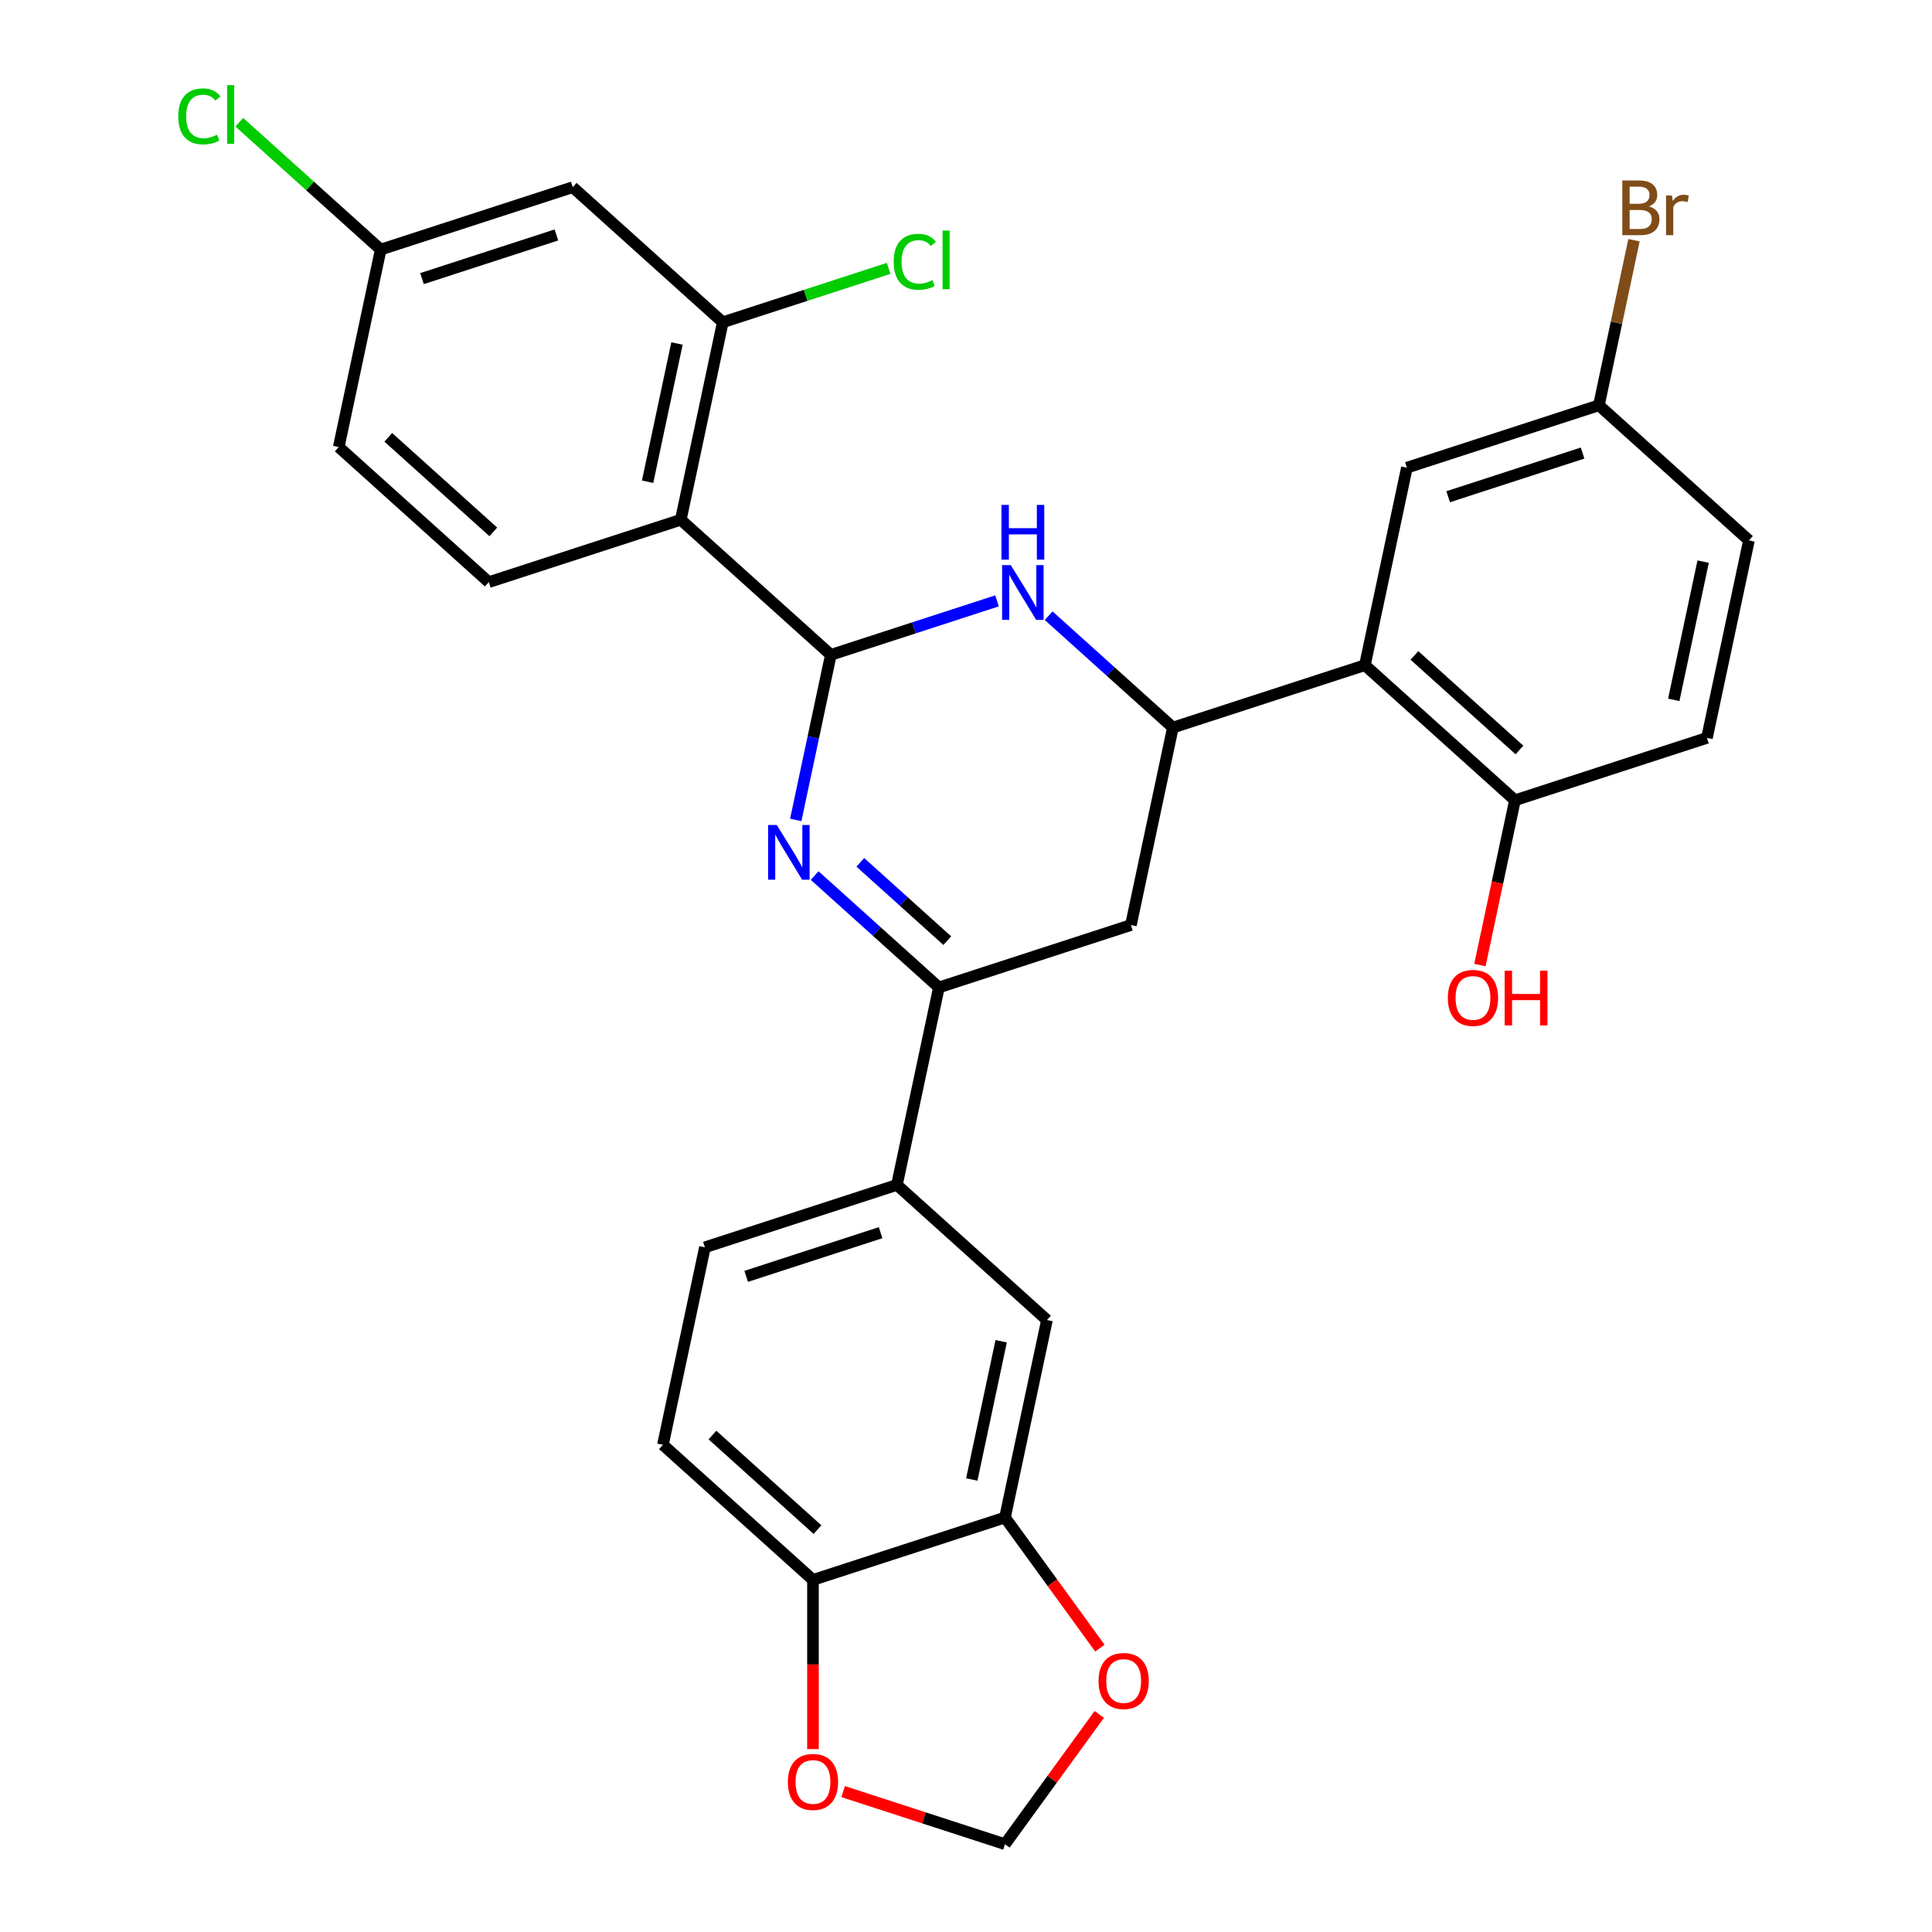 <?xml version='1.0' encoding='iso-8859-1'?>
<svg version='1.1' baseProfile='full'
              xmlns='http://www.w3.org/2000/svg'
                      xmlns:rdkit='http://www.rdkit.org/xml'
                      xmlns:xlink='http://www.w3.org/1999/xlink'
                  xml:space='preserve'
width='1000px' height='1000px' viewBox='0 0 1000 1000'>
<!-- END OF HEADER -->
<rect style='opacity:1.0;fill:#FFFFFF;stroke:none' width='1000' height='1000' x='0' y='0'> </rect>
<path class='bond-0' d='M 430.04,338.953 L 420.959,381.676' style='fill:none;fill-rule:evenodd;stroke:#000000;stroke-width:6px;stroke-linecap:butt;stroke-linejoin:miter;stroke-opacity:1' />
<path class='bond-0' d='M 420.959,381.676 L 411.878,424.398' style='fill:none;fill-rule:evenodd;stroke:#0000FF;stroke-width:6px;stroke-linecap:butt;stroke-linejoin:miter;stroke-opacity:1' />
<path class='bond-1' d='M 430.04,338.953 L 473.057,324.976' style='fill:none;fill-rule:evenodd;stroke:#000000;stroke-width:6px;stroke-linecap:butt;stroke-linejoin:miter;stroke-opacity:1' />
<path class='bond-1' d='M 473.057,324.976 L 516.075,310.998' style='fill:none;fill-rule:evenodd;stroke:#0000FF;stroke-width:6px;stroke-linecap:butt;stroke-linejoin:miter;stroke-opacity:1' />
<path class='bond-2' d='M 430.04,338.953 L 352.38,269.027' style='fill:none;fill-rule:evenodd;stroke:#000000;stroke-width:6px;stroke-linecap:butt;stroke-linejoin:miter;stroke-opacity:1' />
<path class='bond-4' d='M 421.666,453.194 L 453.819,482.145' style='fill:none;fill-rule:evenodd;stroke:#0000FF;stroke-width:6px;stroke-linecap:butt;stroke-linejoin:miter;stroke-opacity:1' />
<path class='bond-4' d='M 453.819,482.145 L 485.973,511.096' style='fill:none;fill-rule:evenodd;stroke:#000000;stroke-width:6px;stroke-linecap:butt;stroke-linejoin:miter;stroke-opacity:1' />
<path class='bond-4' d='M 445.297,446.347 L 467.804,466.613' style='fill:none;fill-rule:evenodd;stroke:#0000FF;stroke-width:6px;stroke-linecap:butt;stroke-linejoin:miter;stroke-opacity:1' />
<path class='bond-4' d='M 467.804,466.613 L 490.312,486.879' style='fill:none;fill-rule:evenodd;stroke:#000000;stroke-width:6px;stroke-linecap:butt;stroke-linejoin:miter;stroke-opacity:1' />
<path class='bond-3' d='M 542.78,318.683 L 574.934,347.634' style='fill:none;fill-rule:evenodd;stroke:#0000FF;stroke-width:6px;stroke-linecap:butt;stroke-linejoin:miter;stroke-opacity:1' />
<path class='bond-3' d='M 574.934,347.634 L 607.087,376.585' style='fill:none;fill-rule:evenodd;stroke:#000000;stroke-width:6px;stroke-linecap:butt;stroke-linejoin:miter;stroke-opacity:1' />
<path class='bond-7' d='M 352.38,269.027 L 374.107,166.809' style='fill:none;fill-rule:evenodd;stroke:#000000;stroke-width:6px;stroke-linecap:butt;stroke-linejoin:miter;stroke-opacity:1' />
<path class='bond-7' d='M 335.196,249.349 L 350.405,177.797' style='fill:none;fill-rule:evenodd;stroke:#000000;stroke-width:6px;stroke-linecap:butt;stroke-linejoin:miter;stroke-opacity:1' />
<path class='bond-10' d='M 352.38,269.027 L 252.993,301.32' style='fill:none;fill-rule:evenodd;stroke:#000000;stroke-width:6px;stroke-linecap:butt;stroke-linejoin:miter;stroke-opacity:1' />
<path class='bond-5' d='M 607.087,376.585 L 706.474,344.292' style='fill:none;fill-rule:evenodd;stroke:#000000;stroke-width:6px;stroke-linecap:butt;stroke-linejoin:miter;stroke-opacity:1' />
<path class='bond-6' d='M 607.087,376.585 L 585.36,478.803' style='fill:none;fill-rule:evenodd;stroke:#000000;stroke-width:6px;stroke-linecap:butt;stroke-linejoin:miter;stroke-opacity:1' />
<path class='bond-8' d='M 485.973,511.096 L 464.246,613.314' style='fill:none;fill-rule:evenodd;stroke:#000000;stroke-width:6px;stroke-linecap:butt;stroke-linejoin:miter;stroke-opacity:1' />
<path class='bond-30' d='M 485.973,511.096 L 585.36,478.803' style='fill:none;fill-rule:evenodd;stroke:#000000;stroke-width:6px;stroke-linecap:butt;stroke-linejoin:miter;stroke-opacity:1' />
<path class='bond-13' d='M 706.474,344.292 L 784.134,414.218' style='fill:none;fill-rule:evenodd;stroke:#000000;stroke-width:6px;stroke-linecap:butt;stroke-linejoin:miter;stroke-opacity:1' />
<path class='bond-13' d='M 732.108,339.249 L 786.47,388.197' style='fill:none;fill-rule:evenodd;stroke:#000000;stroke-width:6px;stroke-linecap:butt;stroke-linejoin:miter;stroke-opacity:1' />
<path class='bond-16' d='M 706.474,344.292 L 728.202,242.074' style='fill:none;fill-rule:evenodd;stroke:#000000;stroke-width:6px;stroke-linecap:butt;stroke-linejoin:miter;stroke-opacity:1' />
<path class='bond-12' d='M 374.107,166.809 L 296.447,96.884' style='fill:none;fill-rule:evenodd;stroke:#000000;stroke-width:6px;stroke-linecap:butt;stroke-linejoin:miter;stroke-opacity:1' />
<path class='bond-23' d='M 374.107,166.809 L 417.035,152.861' style='fill:none;fill-rule:evenodd;stroke:#000000;stroke-width:6px;stroke-linecap:butt;stroke-linejoin:miter;stroke-opacity:1' />
<path class='bond-23' d='M 417.035,152.861 L 459.962,138.913' style='fill:none;fill-rule:evenodd;stroke:#00CC00;stroke-width:6px;stroke-linecap:butt;stroke-linejoin:miter;stroke-opacity:1' />
<path class='bond-11' d='M 464.246,613.314 L 541.906,683.24' style='fill:none;fill-rule:evenodd;stroke:#000000;stroke-width:6px;stroke-linecap:butt;stroke-linejoin:miter;stroke-opacity:1' />
<path class='bond-19' d='M 464.246,613.314 L 364.859,645.607' style='fill:none;fill-rule:evenodd;stroke:#000000;stroke-width:6px;stroke-linecap:butt;stroke-linejoin:miter;stroke-opacity:1' />
<path class='bond-19' d='M 455.796,638.036 L 386.225,660.641' style='fill:none;fill-rule:evenodd;stroke:#000000;stroke-width:6px;stroke-linecap:butt;stroke-linejoin:miter;stroke-opacity:1' />
<path class='bond-9' d='M 520.179,785.458 L 541.906,683.24' style='fill:none;fill-rule:evenodd;stroke:#000000;stroke-width:6px;stroke-linecap:butt;stroke-linejoin:miter;stroke-opacity:1' />
<path class='bond-9' d='M 502.994,765.78 L 518.203,694.227' style='fill:none;fill-rule:evenodd;stroke:#000000;stroke-width:6px;stroke-linecap:butt;stroke-linejoin:miter;stroke-opacity:1' />
<path class='bond-15' d='M 520.179,785.458 L 544.74,819.264' style='fill:none;fill-rule:evenodd;stroke:#000000;stroke-width:6px;stroke-linecap:butt;stroke-linejoin:miter;stroke-opacity:1' />
<path class='bond-15' d='M 544.74,819.264 L 569.301,853.069' style='fill:none;fill-rule:evenodd;stroke:#FF0000;stroke-width:6px;stroke-linecap:butt;stroke-linejoin:miter;stroke-opacity:1' />
<path class='bond-33' d='M 520.179,785.458 L 420.792,817.751' style='fill:none;fill-rule:evenodd;stroke:#000000;stroke-width:6px;stroke-linecap:butt;stroke-linejoin:miter;stroke-opacity:1' />
<path class='bond-25' d='M 252.993,301.32 L 175.333,231.395' style='fill:none;fill-rule:evenodd;stroke:#000000;stroke-width:6px;stroke-linecap:butt;stroke-linejoin:miter;stroke-opacity:1' />
<path class='bond-25' d='M 255.329,275.299 L 200.967,226.352' style='fill:none;fill-rule:evenodd;stroke:#000000;stroke-width:6px;stroke-linecap:butt;stroke-linejoin:miter;stroke-opacity:1' />
<path class='bond-31' d='M 296.447,96.884 L 197.06,129.177' style='fill:none;fill-rule:evenodd;stroke:#000000;stroke-width:6px;stroke-linecap:butt;stroke-linejoin:miter;stroke-opacity:1' />
<path class='bond-31' d='M 287.998,121.605 L 218.427,144.21' style='fill:none;fill-rule:evenodd;stroke:#000000;stroke-width:6px;stroke-linecap:butt;stroke-linejoin:miter;stroke-opacity:1' />
<path class='bond-21' d='M 784.134,414.218 L 883.521,381.925' style='fill:none;fill-rule:evenodd;stroke:#000000;stroke-width:6px;stroke-linecap:butt;stroke-linejoin:miter;stroke-opacity:1' />
<path class='bond-29' d='M 784.134,414.218 L 775.07,456.861' style='fill:none;fill-rule:evenodd;stroke:#000000;stroke-width:6px;stroke-linecap:butt;stroke-linejoin:miter;stroke-opacity:1' />
<path class='bond-29' d='M 775.07,456.861 L 766.006,499.503' style='fill:none;fill-rule:evenodd;stroke:#FF0000;stroke-width:6px;stroke-linecap:butt;stroke-linejoin:miter;stroke-opacity:1' />
<path class='bond-14' d='M 420.792,817.751 L 343.132,747.825' style='fill:none;fill-rule:evenodd;stroke:#000000;stroke-width:6px;stroke-linecap:butt;stroke-linejoin:miter;stroke-opacity:1' />
<path class='bond-14' d='M 423.128,791.73 L 368.766,742.782' style='fill:none;fill-rule:evenodd;stroke:#000000;stroke-width:6px;stroke-linecap:butt;stroke-linejoin:miter;stroke-opacity:1' />
<path class='bond-17' d='M 420.792,817.751 L 420.792,861.535' style='fill:none;fill-rule:evenodd;stroke:#000000;stroke-width:6px;stroke-linecap:butt;stroke-linejoin:miter;stroke-opacity:1' />
<path class='bond-17' d='M 420.792,861.535 L 420.792,905.32' style='fill:none;fill-rule:evenodd;stroke:#FF0000;stroke-width:6px;stroke-linecap:butt;stroke-linejoin:miter;stroke-opacity:1' />
<path class='bond-18' d='M 568.981,887.374 L 544.58,920.96' style='fill:none;fill-rule:evenodd;stroke:#FF0000;stroke-width:6px;stroke-linecap:butt;stroke-linejoin:miter;stroke-opacity:1' />
<path class='bond-18' d='M 544.58,920.96 L 520.179,954.545' style='fill:none;fill-rule:evenodd;stroke:#000000;stroke-width:6px;stroke-linecap:butt;stroke-linejoin:miter;stroke-opacity:1' />
<path class='bond-24' d='M 728.202,242.074 L 827.589,209.781' style='fill:none;fill-rule:evenodd;stroke:#000000;stroke-width:6px;stroke-linecap:butt;stroke-linejoin:miter;stroke-opacity:1' />
<path class='bond-24' d='M 749.568,257.108 L 819.139,234.503' style='fill:none;fill-rule:evenodd;stroke:#000000;stroke-width:6px;stroke-linecap:butt;stroke-linejoin:miter;stroke-opacity:1' />
<path class='bond-34' d='M 436.404,927.325 L 478.291,940.935' style='fill:none;fill-rule:evenodd;stroke:#FF0000;stroke-width:6px;stroke-linecap:butt;stroke-linejoin:miter;stroke-opacity:1' />
<path class='bond-34' d='M 478.291,940.935 L 520.179,954.545' style='fill:none;fill-rule:evenodd;stroke:#000000;stroke-width:6px;stroke-linecap:butt;stroke-linejoin:miter;stroke-opacity:1' />
<path class='bond-20' d='M 364.859,645.607 L 343.132,747.825' style='fill:none;fill-rule:evenodd;stroke:#000000;stroke-width:6px;stroke-linecap:butt;stroke-linejoin:miter;stroke-opacity:1' />
<path class='bond-32' d='M 883.521,381.925 L 905.249,279.707' style='fill:none;fill-rule:evenodd;stroke:#000000;stroke-width:6px;stroke-linecap:butt;stroke-linejoin:miter;stroke-opacity:1' />
<path class='bond-32' d='M 866.337,362.247 L 881.546,290.694' style='fill:none;fill-rule:evenodd;stroke:#000000;stroke-width:6px;stroke-linecap:butt;stroke-linejoin:miter;stroke-opacity:1' />
<path class='bond-22' d='M 197.06,129.177 L 175.333,231.395' style='fill:none;fill-rule:evenodd;stroke:#000000;stroke-width:6px;stroke-linecap:butt;stroke-linejoin:miter;stroke-opacity:1' />
<path class='bond-27' d='M 197.06,129.177 L 160.457,96.219' style='fill:none;fill-rule:evenodd;stroke:#000000;stroke-width:6px;stroke-linecap:butt;stroke-linejoin:miter;stroke-opacity:1' />
<path class='bond-27' d='M 160.457,96.219 L 123.853,63.261' style='fill:none;fill-rule:evenodd;stroke:#00CC00;stroke-width:6px;stroke-linecap:butt;stroke-linejoin:miter;stroke-opacity:1' />
<path class='bond-26' d='M 827.589,209.781 L 905.249,279.707' style='fill:none;fill-rule:evenodd;stroke:#000000;stroke-width:6px;stroke-linecap:butt;stroke-linejoin:miter;stroke-opacity:1' />
<path class='bond-28' d='M 827.589,209.781 L 836.67,167.059' style='fill:none;fill-rule:evenodd;stroke:#000000;stroke-width:6px;stroke-linecap:butt;stroke-linejoin:miter;stroke-opacity:1' />
<path class='bond-28' d='M 836.67,167.059 L 845.751,124.336' style='fill:none;fill-rule:evenodd;stroke:#7F4C19;stroke-width:6px;stroke-linecap:butt;stroke-linejoin:miter;stroke-opacity:1' />
<path  class='atom-1' d='M 402.053 427.011
L 411.333 442.011
Q 412.253 443.491, 413.733 446.171
Q 415.213 448.851, 415.293 449.011
L 415.293 427.011
L 419.053 427.011
L 419.053 455.331
L 415.173 455.331
L 405.213 438.931
Q 404.053 437.011, 402.813 434.811
Q 401.613 432.611, 401.253 431.931
L 401.253 455.331
L 397.573 455.331
L 397.573 427.011
L 402.053 427.011
' fill='#0000FF'/>
<path  class='atom-2' d='M 523.167 292.5
L 532.447 307.5
Q 533.367 308.98, 534.847 311.66
Q 536.327 314.34, 536.407 314.5
L 536.407 292.5
L 540.167 292.5
L 540.167 320.82
L 536.287 320.82
L 526.327 304.42
Q 525.167 302.5, 523.927 300.3
Q 522.727 298.1, 522.367 297.42
L 522.367 320.82
L 518.687 320.82
L 518.687 292.5
L 523.167 292.5
' fill='#0000FF'/>
<path  class='atom-2' d='M 518.347 261.348
L 522.187 261.348
L 522.187 273.388
L 536.667 273.388
L 536.667 261.348
L 540.507 261.348
L 540.507 289.668
L 536.667 289.668
L 536.667 276.588
L 522.187 276.588
L 522.187 289.668
L 518.347 289.668
L 518.347 261.348
' fill='#0000FF'/>
<path  class='atom-16' d='M 568.603 870.082
Q 568.603 863.282, 571.963 859.482
Q 575.323 855.682, 581.603 855.682
Q 587.883 855.682, 591.243 859.482
Q 594.603 863.282, 594.603 870.082
Q 594.603 876.962, 591.203 880.882
Q 587.803 884.762, 581.603 884.762
Q 575.363 884.762, 571.963 880.882
Q 568.603 877.002, 568.603 870.082
M 581.603 881.562
Q 585.923 881.562, 588.243 878.682
Q 590.603 875.762, 590.603 870.082
Q 590.603 864.522, 588.243 861.722
Q 585.923 858.882, 581.603 858.882
Q 577.283 858.882, 574.923 861.682
Q 572.603 864.482, 572.603 870.082
Q 572.603 875.802, 574.923 878.682
Q 577.283 881.562, 581.603 881.562
' fill='#FF0000'/>
<path  class='atom-18' d='M 407.792 922.333
Q 407.792 915.533, 411.152 911.733
Q 414.512 907.933, 420.792 907.933
Q 427.072 907.933, 430.432 911.733
Q 433.792 915.533, 433.792 922.333
Q 433.792 929.213, 430.392 933.133
Q 426.992 937.013, 420.792 937.013
Q 414.552 937.013, 411.152 933.133
Q 407.792 929.253, 407.792 922.333
M 420.792 933.813
Q 425.112 933.813, 427.432 930.933
Q 429.792 928.013, 429.792 922.333
Q 429.792 916.773, 427.432 913.973
Q 425.112 911.133, 420.792 911.133
Q 416.472 911.133, 414.112 913.933
Q 411.792 916.733, 411.792 922.333
Q 411.792 928.053, 414.112 930.933
Q 416.472 933.813, 420.792 933.813
' fill='#FF0000'/>
<path  class='atom-24' d='M 462.574 135.496
Q 462.574 128.456, 465.854 124.776
Q 469.174 121.056, 475.454 121.056
Q 481.294 121.056, 484.414 125.176
L 481.774 127.336
Q 479.494 124.336, 475.454 124.336
Q 471.174 124.336, 468.894 127.216
Q 466.654 130.056, 466.654 135.496
Q 466.654 141.096, 468.974 143.976
Q 471.334 146.856, 475.894 146.856
Q 479.014 146.856, 482.654 144.976
L 483.774 147.976
Q 482.294 148.936, 480.054 149.496
Q 477.814 150.056, 475.334 150.056
Q 469.174 150.056, 465.854 146.296
Q 462.574 142.536, 462.574 135.496
' fill='#00CC00'/>
<path  class='atom-24' d='M 487.854 119.336
L 491.534 119.336
L 491.534 149.696
L 487.854 149.696
L 487.854 119.336
' fill='#00CC00'/>
<path  class='atom-28' d='M 92.28 60.231
Q 92.28 53.191, 95.56 49.511
Q 98.88 45.791, 105.16 45.791
Q 111 45.791, 114.12 49.911
L 111.48 52.071
Q 109.2 49.071, 105.16 49.071
Q 100.88 49.071, 98.6 51.951
Q 96.36 54.791, 96.36 60.231
Q 96.36 65.831, 98.68 68.711
Q 101.04 71.591, 105.6 71.591
Q 108.72 71.591, 112.36 69.711
L 113.48 72.711
Q 112 73.671, 109.76 74.231
Q 107.52 74.791, 105.04 74.791
Q 98.88 74.791, 95.56 71.031
Q 92.28 67.271, 92.28 60.231
' fill='#00CC00'/>
<path  class='atom-28' d='M 117.56 44.071
L 121.24 44.071
L 121.24 74.431
L 117.56 74.431
L 117.56 44.071
' fill='#00CC00'/>
<path  class='atom-29' d='M 853.456 106.843
Q 856.176 107.603, 857.536 109.283
Q 858.936 110.923, 858.936 113.363
Q 858.936 117.283, 856.416 119.523
Q 853.936 121.723, 849.216 121.723
L 839.696 121.723
L 839.696 93.403
L 848.056 93.403
Q 852.896 93.403, 855.336 95.363
Q 857.776 97.323, 857.776 100.923
Q 857.776 105.203, 853.456 106.843
M 843.496 96.603
L 843.496 105.483
L 848.056 105.483
Q 850.856 105.483, 852.296 104.363
Q 853.776 103.203, 853.776 100.923
Q 853.776 96.603, 848.056 96.603
L 843.496 96.603
M 849.216 118.523
Q 851.976 118.523, 853.456 117.203
Q 854.936 115.883, 854.936 113.363
Q 854.936 111.043, 853.296 109.883
Q 851.696 108.683, 848.616 108.683
L 843.496 108.683
L 843.496 118.523
L 849.216 118.523
' fill='#7F4C19'/>
<path  class='atom-29' d='M 865.376 101.163
L 865.816 104.003
Q 867.976 100.803, 871.496 100.803
Q 872.616 100.803, 874.136 101.203
L 873.536 104.563
Q 871.816 104.163, 870.856 104.163
Q 869.176 104.163, 868.056 104.843
Q 866.976 105.483, 866.096 107.043
L 866.096 121.723
L 862.336 121.723
L 862.336 101.163
L 865.376 101.163
' fill='#7F4C19'/>
<path  class='atom-30' d='M 749.407 516.516
Q 749.407 509.716, 752.767 505.916
Q 756.127 502.116, 762.407 502.116
Q 768.687 502.116, 772.047 505.916
Q 775.407 509.716, 775.407 516.516
Q 775.407 523.396, 772.007 527.316
Q 768.607 531.196, 762.407 531.196
Q 756.167 531.196, 752.767 527.316
Q 749.407 523.436, 749.407 516.516
M 762.407 527.996
Q 766.727 527.996, 769.047 525.116
Q 771.407 522.196, 771.407 516.516
Q 771.407 510.956, 769.047 508.156
Q 766.727 505.316, 762.407 505.316
Q 758.087 505.316, 755.727 508.116
Q 753.407 510.916, 753.407 516.516
Q 753.407 522.236, 755.727 525.116
Q 758.087 527.996, 762.407 527.996
' fill='#FF0000'/>
<path  class='atom-30' d='M 778.807 502.436
L 782.647 502.436
L 782.647 514.476
L 797.127 514.476
L 797.127 502.436
L 800.967 502.436
L 800.967 530.756
L 797.127 530.756
L 797.127 517.676
L 782.647 517.676
L 782.647 530.756
L 778.807 530.756
L 778.807 502.436
' fill='#FF0000'/>
</svg>
